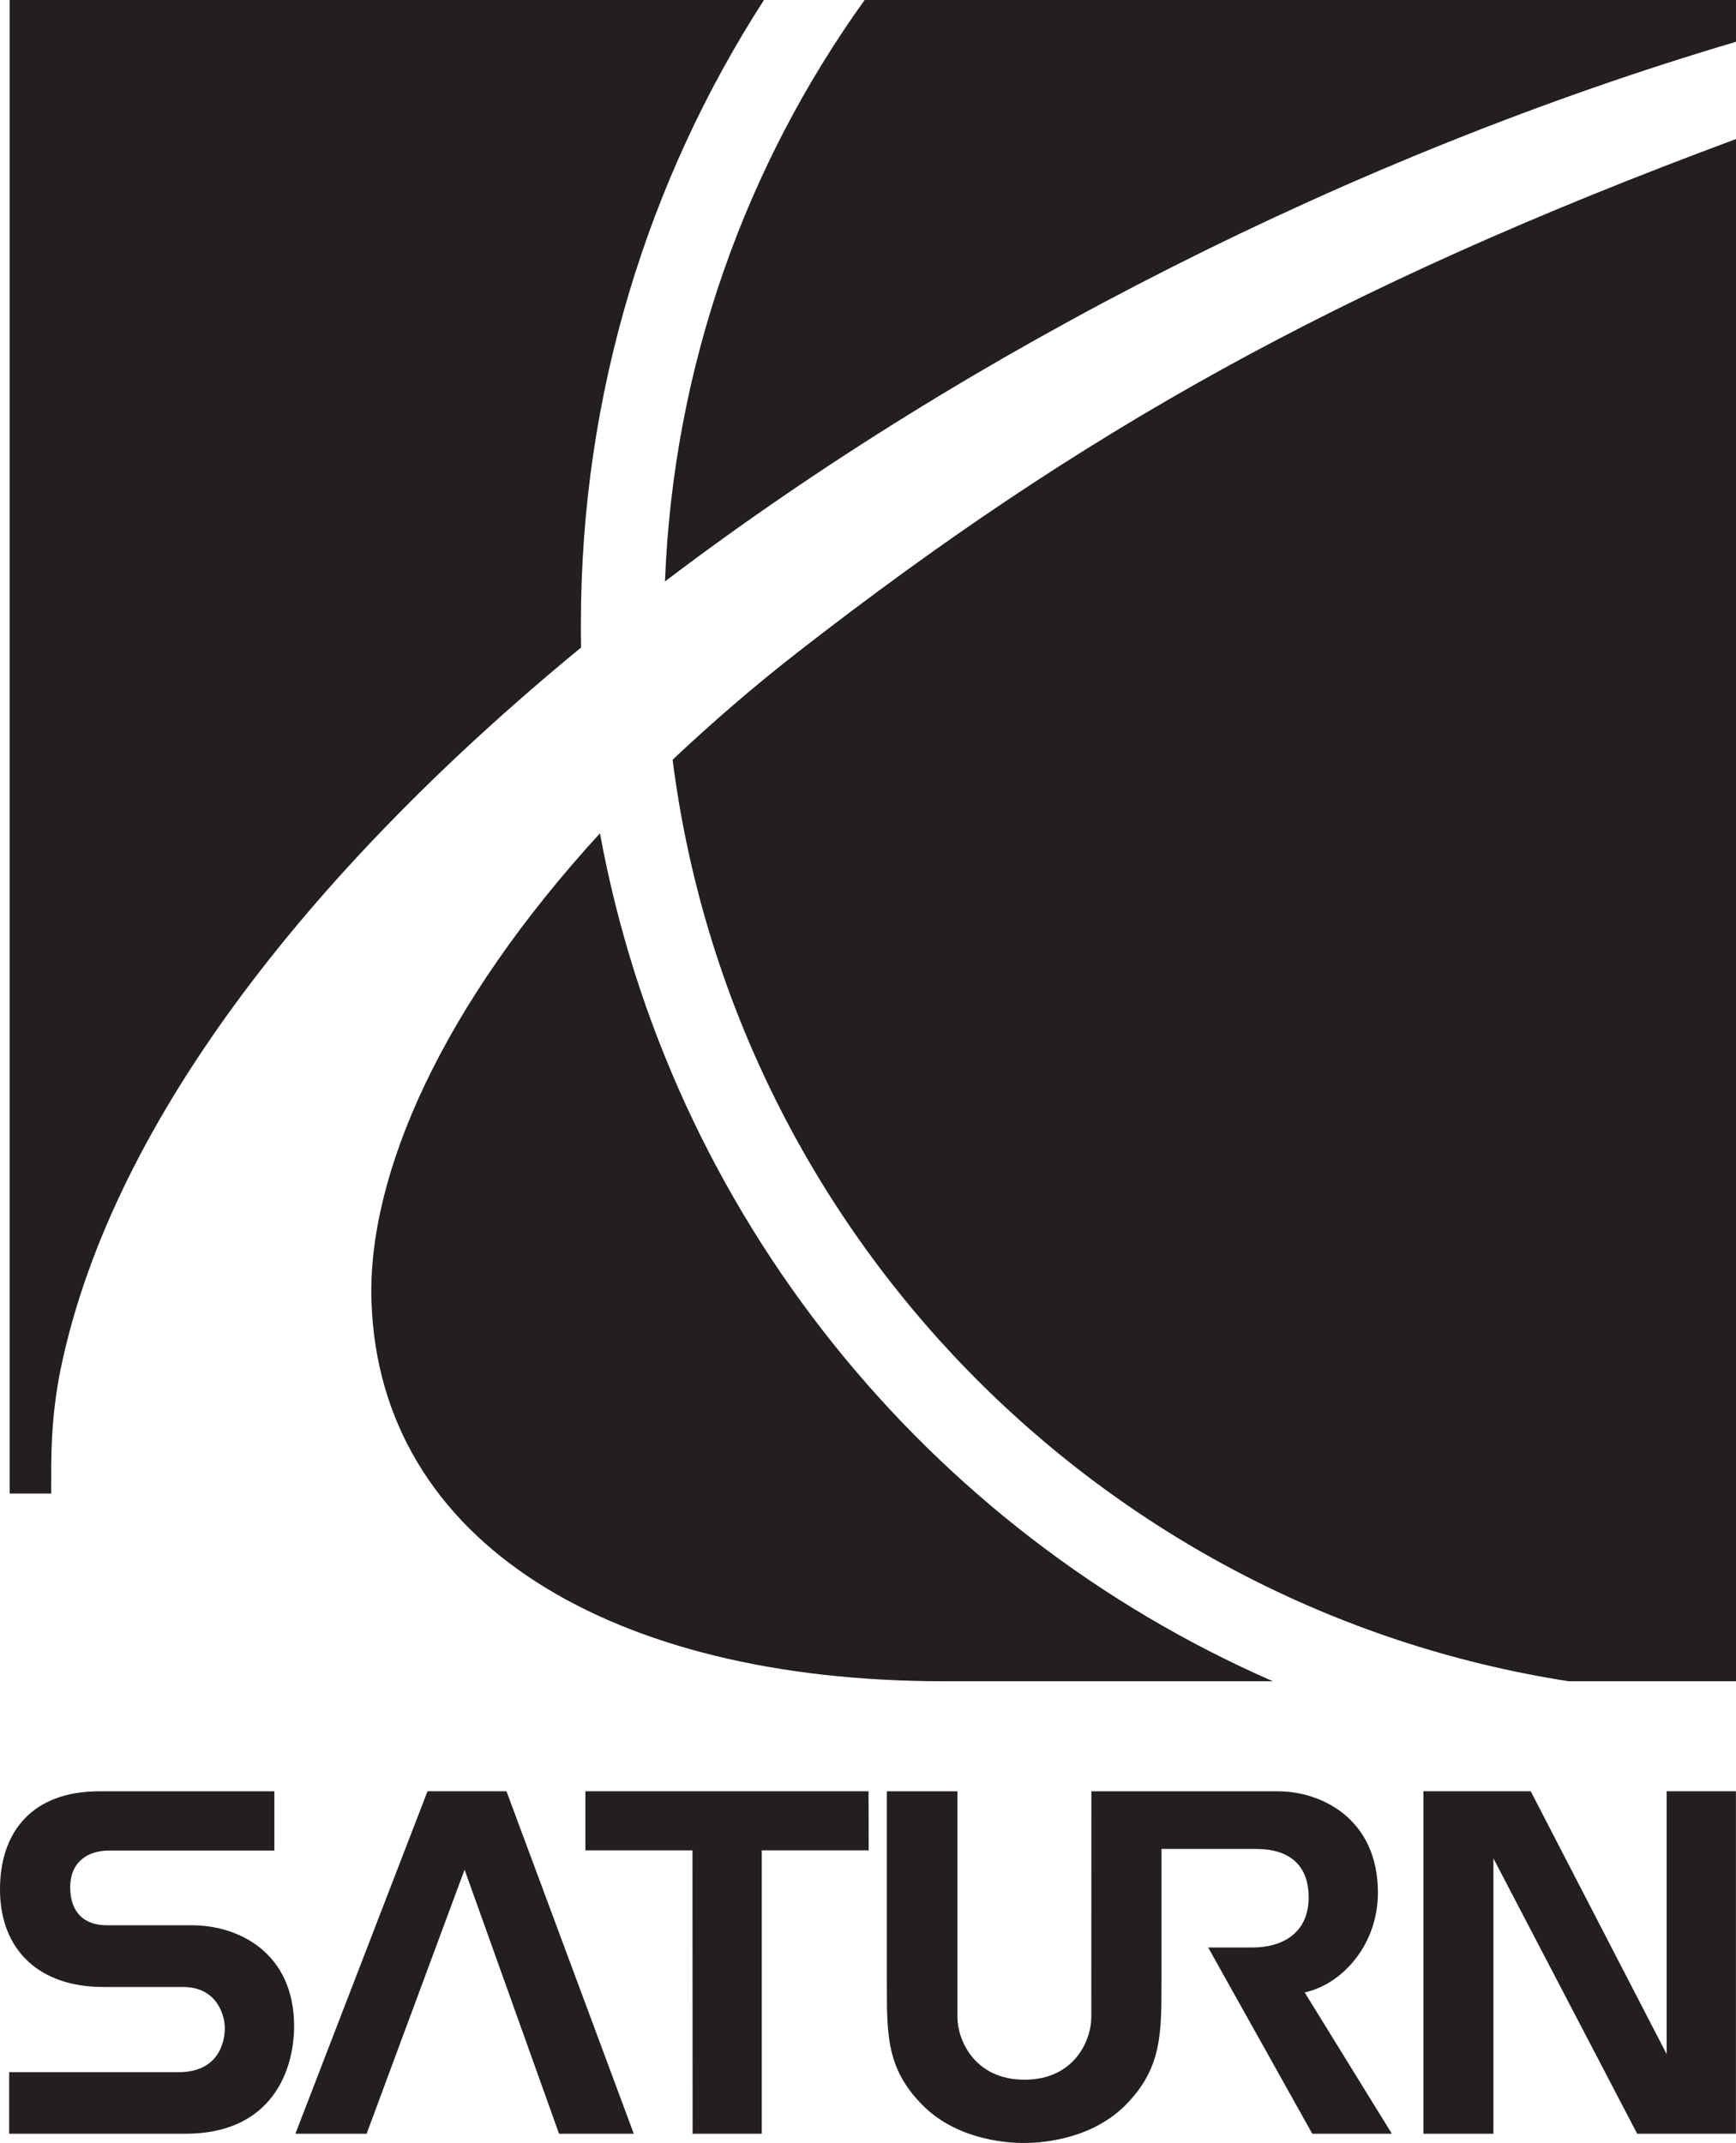 <svg xmlns="http://www.w3.org/2000/svg" xmlns:xlink="http://www.w3.org/1999/xlink" id="Layer_1" x="0px" y="0px" width="55.445px" height="68.441px" viewBox="0 0 55.445 68.441" xml:space="preserve"><g>	<path fill="#231F20" d="M21.238,18.569c9.748-7.393,22.016-13.628,34.207-17.234V0h-27.83C23.83,5.271,21.508,11.655,21.238,18.569  z"></path>	<path fill="#231F20" d="M21.482,24.264c1.922,15.087,13.67,27.105,28.619,29.431h5.344V4.441  C42.625,9.2,34.469,13.839,25.521,20.797C24.059,21.932,22.715,23.102,21.482,24.264z"></path>	<path fill="#231F20" d="M19.162,26.614c-5.016,5.471-7.438,10.889-7.297,14.967c0.262,7.699,7.691,12.113,18.271,12.113h10.516  C29.613,48.869,21.398,38.787,19.162,26.614z"></path>	<path fill="#231F20" d="M0.309,0v47.699h1.326c0-1.225-0.016-2.232,0.256-3.744c1.521-7.828,7.834-16.017,16.668-23.275  c-0.006-0.25-0.006-0.507-0.006-0.763C18.553,12.58,20.699,5.738,24.4,0H0.309z"></path>	<path fill="#231F20" d="M3.342,63.458h2.477c1.195-0.01,1.361,1.031,1.361,1.293c0.006,0.277-0.072,1.43-1.484,1.43H0.293v1.965  h5.625c2.791,0,3.475-2.053,3.475-3.439c0-2.334-1.764-3.229-3.289-3.219H3.414c-0.719,0-1.164-0.4-1.172-1.197  c-0.006-0.811,0.541-1.186,1.23-1.189h5.291v-1.893H3.158C1.037,57.212-0.016,58.5,0,60.382  C0.016,62.263,1.238,63.476,3.342,63.458z"></path>	<polygon fill="#231F20" points="13.654,57.208 9.434,68.146 11.709,68.146 14.838,59.712 17.855,68.146 20.242,68.146   16.176,57.208  "></polygon>	<polygon fill="#231F20" points="22.121,68.146 24.328,68.146 24.328,59.095 27.744,59.095 27.74,57.208 18.697,57.208   18.697,59.095 22.117,59.095  "></polygon>	<path fill="#231F20" d="M44.008,60.447c0-2.393-1.844-3.238-3.186-3.238h-5.965l-0.002,7.215c0,0.698-0.508,1.994-2.136,1.996  c-1.617-0.002-2.14-1.298-2.14-1.996v-7.215h-2.254v6.045c0,1.697-0.033,2.807,1.152,3.99c1.182,1.182,2.924,1.197,3.227,1.197  c0.305,0,2.043-0.016,3.23-1.197c1.178-1.184,1.162-2.293,1.162-3.99V59.05h3.014c1.096,0,1.686,0.535,1.686,1.547  c0,1.102-0.785,1.6-1.797,1.6h-1.412l3.326,5.949h2.541l-2.785-4.514C42.844,63.38,44.008,62.136,44.008,60.447z"></path>	<polygon fill="#231F20" points="52.289,68.146 55.443,68.146 55.443,57.208 53.23,57.208 53.23,65.603 48.889,57.208   45.461,57.208 45.461,68.146 47.697,68.146 47.697,59.351  "></polygon></g></svg>